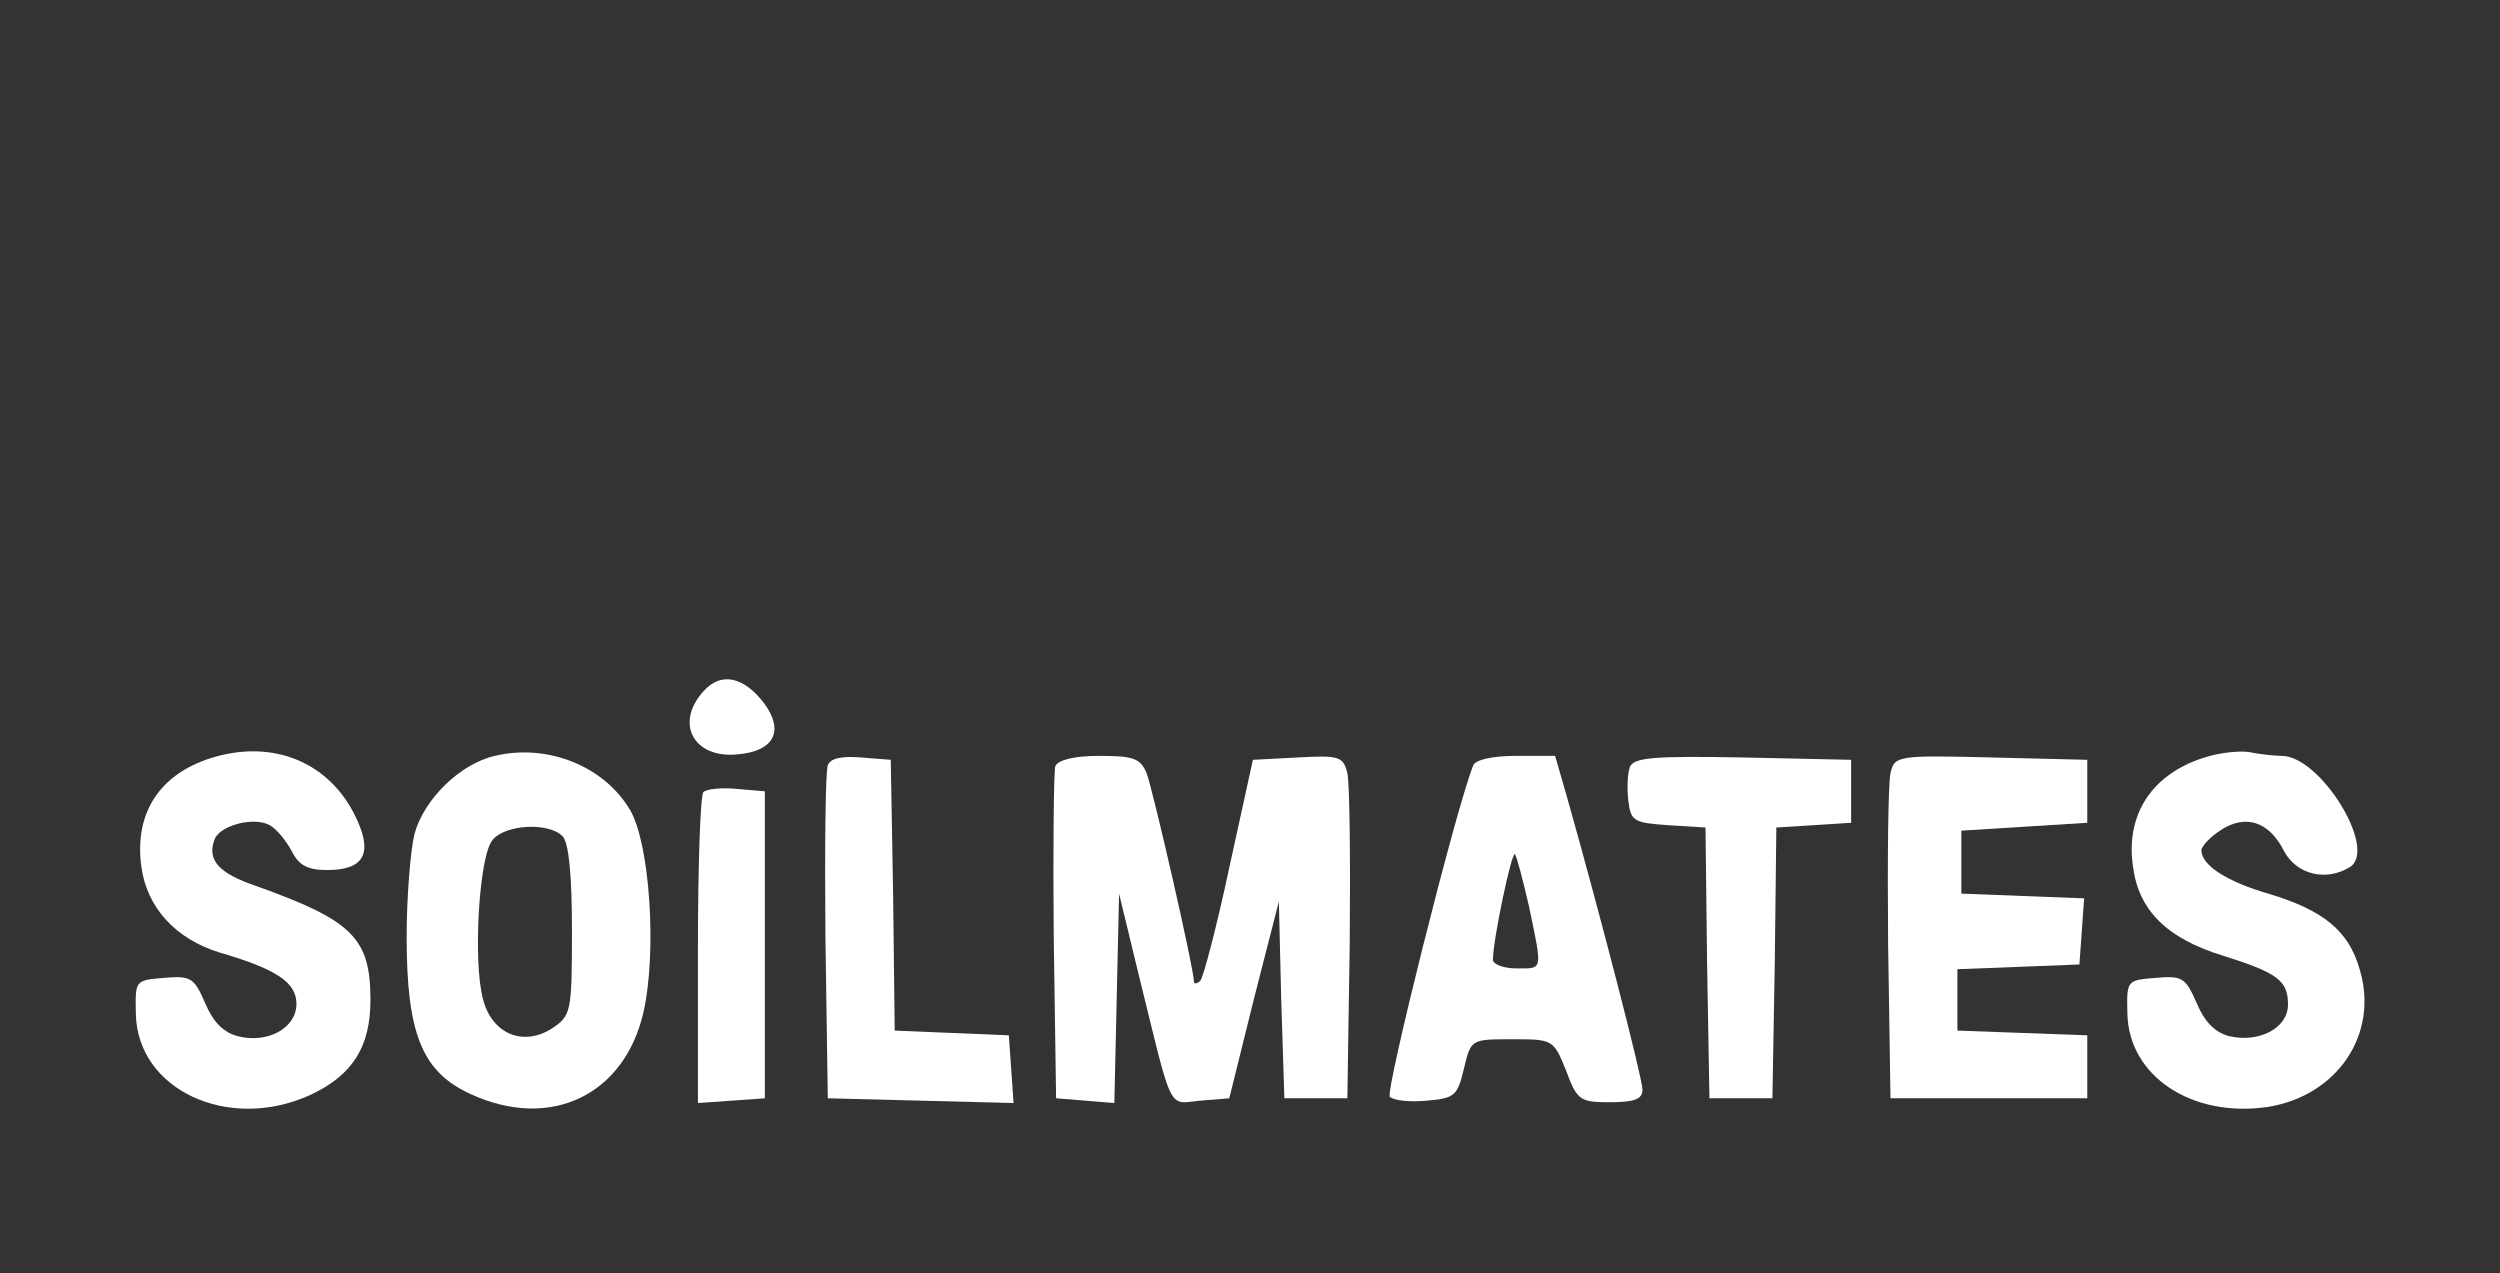<svg width="2672" height="1361" viewBox="0 0 2672 1361" fill="none" xmlns="http://www.w3.org/2000/svg">
<rect x="0" y="0" width="2672" height="1361" fill="#333333" stroke="none"/>
<path d="M751.807 738.893C720.678 773.387 741.711 811.247 788.825 806.199C827.526 802.834 838.464 780.959 816.589 751.513C794.715 722.908 770.316 717.86 751.807 738.893Z" fill="white"/>
<path d="M236.925 807.051C173.826 822.195 142.697 865.944 151.11 926.519C156.999 970.268 188.128 1003.92 235.243 1018.22C295.818 1035.89 316.851 1050.19 316.851 1072.91C316.851 1098.99 285.722 1115.82 253.752 1107.4C238.608 1103.2 227.671 1092.26 219.257 1072.07C207.479 1045.15 204.114 1042.62 175.509 1045.15C144.379 1047.67 144.379 1047.67 145.221 1083.85C146.903 1164.61 243.656 1210.05 331.154 1170.5C376.585 1149.47 395.936 1119.18 395.936 1068.7C395.936 1002.24 376.585 983.73 273.102 946.711C233.56 933.25 220.94 918.947 229.353 897.073C235.243 881.929 271.42 872.675 288.246 881.929C295.818 886.136 305.914 898.756 311.803 909.693C319.375 924.837 328.63 929.885 349.663 929.885C390.047 929.885 399.301 911.376 379.109 870.992C352.187 817.147 297.501 792.749 236.925 807.051Z" fill="white"/>
<path d="M528.857 807.884C491.839 816.297 453.138 854.157 443.042 891.175C438.836 908.002 434.629 957.64 434.629 1001.39C434.629 1105.71 451.455 1146.1 503.618 1169.65C588.592 1208.36 667.676 1170.5 687.868 1081.31C702.171 1017.37 694.599 902.112 673.566 865.935C645.802 818.821 585.226 794.423 528.857 807.884ZM601.211 893.699C607.942 900.43 611.307 934.924 611.307 994.658C611.307 1081.31 610.466 1085.52 590.274 1098.98C559.145 1119.17 525.492 1104.87 516.238 1067.85C505.3 1027.47 512.031 914.732 526.333 897.906C539.795 881.079 586.068 878.555 601.211 893.699Z" fill="white"/>
<path d="M2365.47 807.044C2304.05 822.188 2271.24 866.778 2279.66 925.671C2285.54 972.785 2315.83 1003.07 2376.41 1021.58C2435.3 1040.09 2445.4 1048.5 2445.4 1073.74C2445.4 1098.98 2414.27 1114.97 2382.3 1107.4C2367.15 1103.19 2356.22 1092.25 2347.8 1072.06C2336.02 1045.14 2332.66 1042.62 2304.05 1045.14C2272.92 1047.66 2272.92 1047.66 2273.77 1083.84C2275.45 1150.3 2342.75 1194.9 2423.52 1183.12C2498.4 1171.34 2542.99 1104.87 2521.96 1035.88C2510.18 994.66 2483.26 972.785 2424.36 955.117C2380.61 942.497 2352.85 924.83 2352.85 908.844C2352.85 904.638 2362.1 894.542 2373.88 886.97C2399.96 870.143 2425.2 877.715 2441.19 909.686C2454.65 934.925 2486.62 942.497 2511.86 926.512C2541.31 907.162 2479.89 807.885 2438.67 807.885C2431.09 807.885 2416.79 806.203 2407.54 804.52C2398.28 801.996 2379.77 803.679 2365.47 807.044Z" fill="white"/>
<path d="M884.742 817.979C882.218 824.71 881.377 907.16 882.218 1001.39L884.742 1173.86L984.018 1176.38L1083.29 1178.91L1080.77 1142.73L1078.25 1106.55L1017.67 1104.03L956.255 1101.51L954.572 956.798L952.048 812.09L920.078 809.566C899.886 807.883 887.266 810.407 884.742 817.979Z" fill="white"/>
<path d="M1127.92 818.821C1126.23 824.71 1125.39 907.16 1126.23 1001.39L1128.76 1173.86L1159.89 1176.38L1191.01 1178.91L1193.54 1067.01L1196.06 955.115L1215.41 1035.04C1254.11 1192.37 1247.38 1179.75 1282.72 1176.38L1313.85 1173.86L1339.93 1068.69L1366.85 963.529L1369.38 1068.69L1372.74 1173.86H1406.39H1440.05L1442.57 1009.8C1443.41 919.78 1442.57 837.33 1440.05 826.393C1435.84 808.725 1431.63 807.042 1387.04 809.566L1339.09 812.09L1313.85 927.352C1300.39 990.451 1286.08 1045.14 1282.72 1048.5C1278.51 1051.87 1275.99 1051.87 1275.99 1048.5C1275.99 1035.04 1232.24 844.06 1225.51 826.393C1218.78 810.407 1211.21 807.883 1175.03 807.883C1148.11 807.883 1131.28 812.09 1127.92 818.821Z" fill="white"/>
<path d="M1574.6 817.975C1555.25 866.772 1480.38 1167.13 1485.42 1172.17C1489.63 1176.38 1507.3 1178.06 1524.97 1176.38C1554.41 1173.86 1557.78 1171.33 1564.51 1142.73C1572.08 1110.76 1572.08 1110.76 1615.83 1110.76C1659.58 1110.76 1660.42 1110.76 1673.88 1144.41C1685.66 1176.38 1689.02 1178.06 1720.99 1178.06C1747.08 1178.06 1755.49 1174.7 1755.49 1164.6C1755.49 1152.82 1710.9 979.51 1674.72 851.628L1662.1 807.879H1620.04C1594.8 807.879 1577.13 812.086 1574.6 817.975ZM1634.34 969.414C1648.64 1038.4 1649.48 1035.04 1620.88 1035.04C1607.42 1035.04 1595.64 1030.83 1595.64 1025.78C1595.64 1004.75 1615.83 908.838 1619.19 913.045C1620.88 914.727 1627.61 939.967 1634.34 969.414Z" fill="white"/>
<path d="M1742.08 819.659C1739.55 826.39 1738.71 842.375 1740.39 855.836C1742.92 877.711 1746.28 879.393 1782.46 881.917L1822.84 884.441L1824.53 1029.15L1827.05 1173.86H1860.7H1894.36L1896.88 1029.15L1898.56 884.441L1938.95 881.917L1978.49 879.393V845.74V812.087L1862.39 809.563C1768.16 807.881 1746.28 809.563 1742.08 819.659Z" fill="white"/>
<path d="M2020.56 826.39C2018.03 837.327 2017.19 919.777 2018.03 1009.8L2020.56 1173.86H2125.72H2230.89V1140.2V1106.55L2161.9 1104.03L2092.07 1101.5V1068.69V1035.88L2157.69 1033.36L2222.47 1030.83L2225 995.496L2227.52 960.161L2161.9 957.637L2096.28 955.113V921.46V887.807L2163.58 883.6L2230.89 879.393V845.74V812.087L2128.25 809.563C2027.29 807.039 2024.76 807.881 2020.56 826.39Z" fill="white"/>
<path d="M751.831 846.584C748.465 849.95 745.941 926.51 745.941 1015.69V1178.91L782.118 1176.38L817.454 1173.86V1009.8V845.743L788.008 843.219C771.181 841.536 755.196 843.219 751.831 846.584Z" fill="white"/>
</svg>
